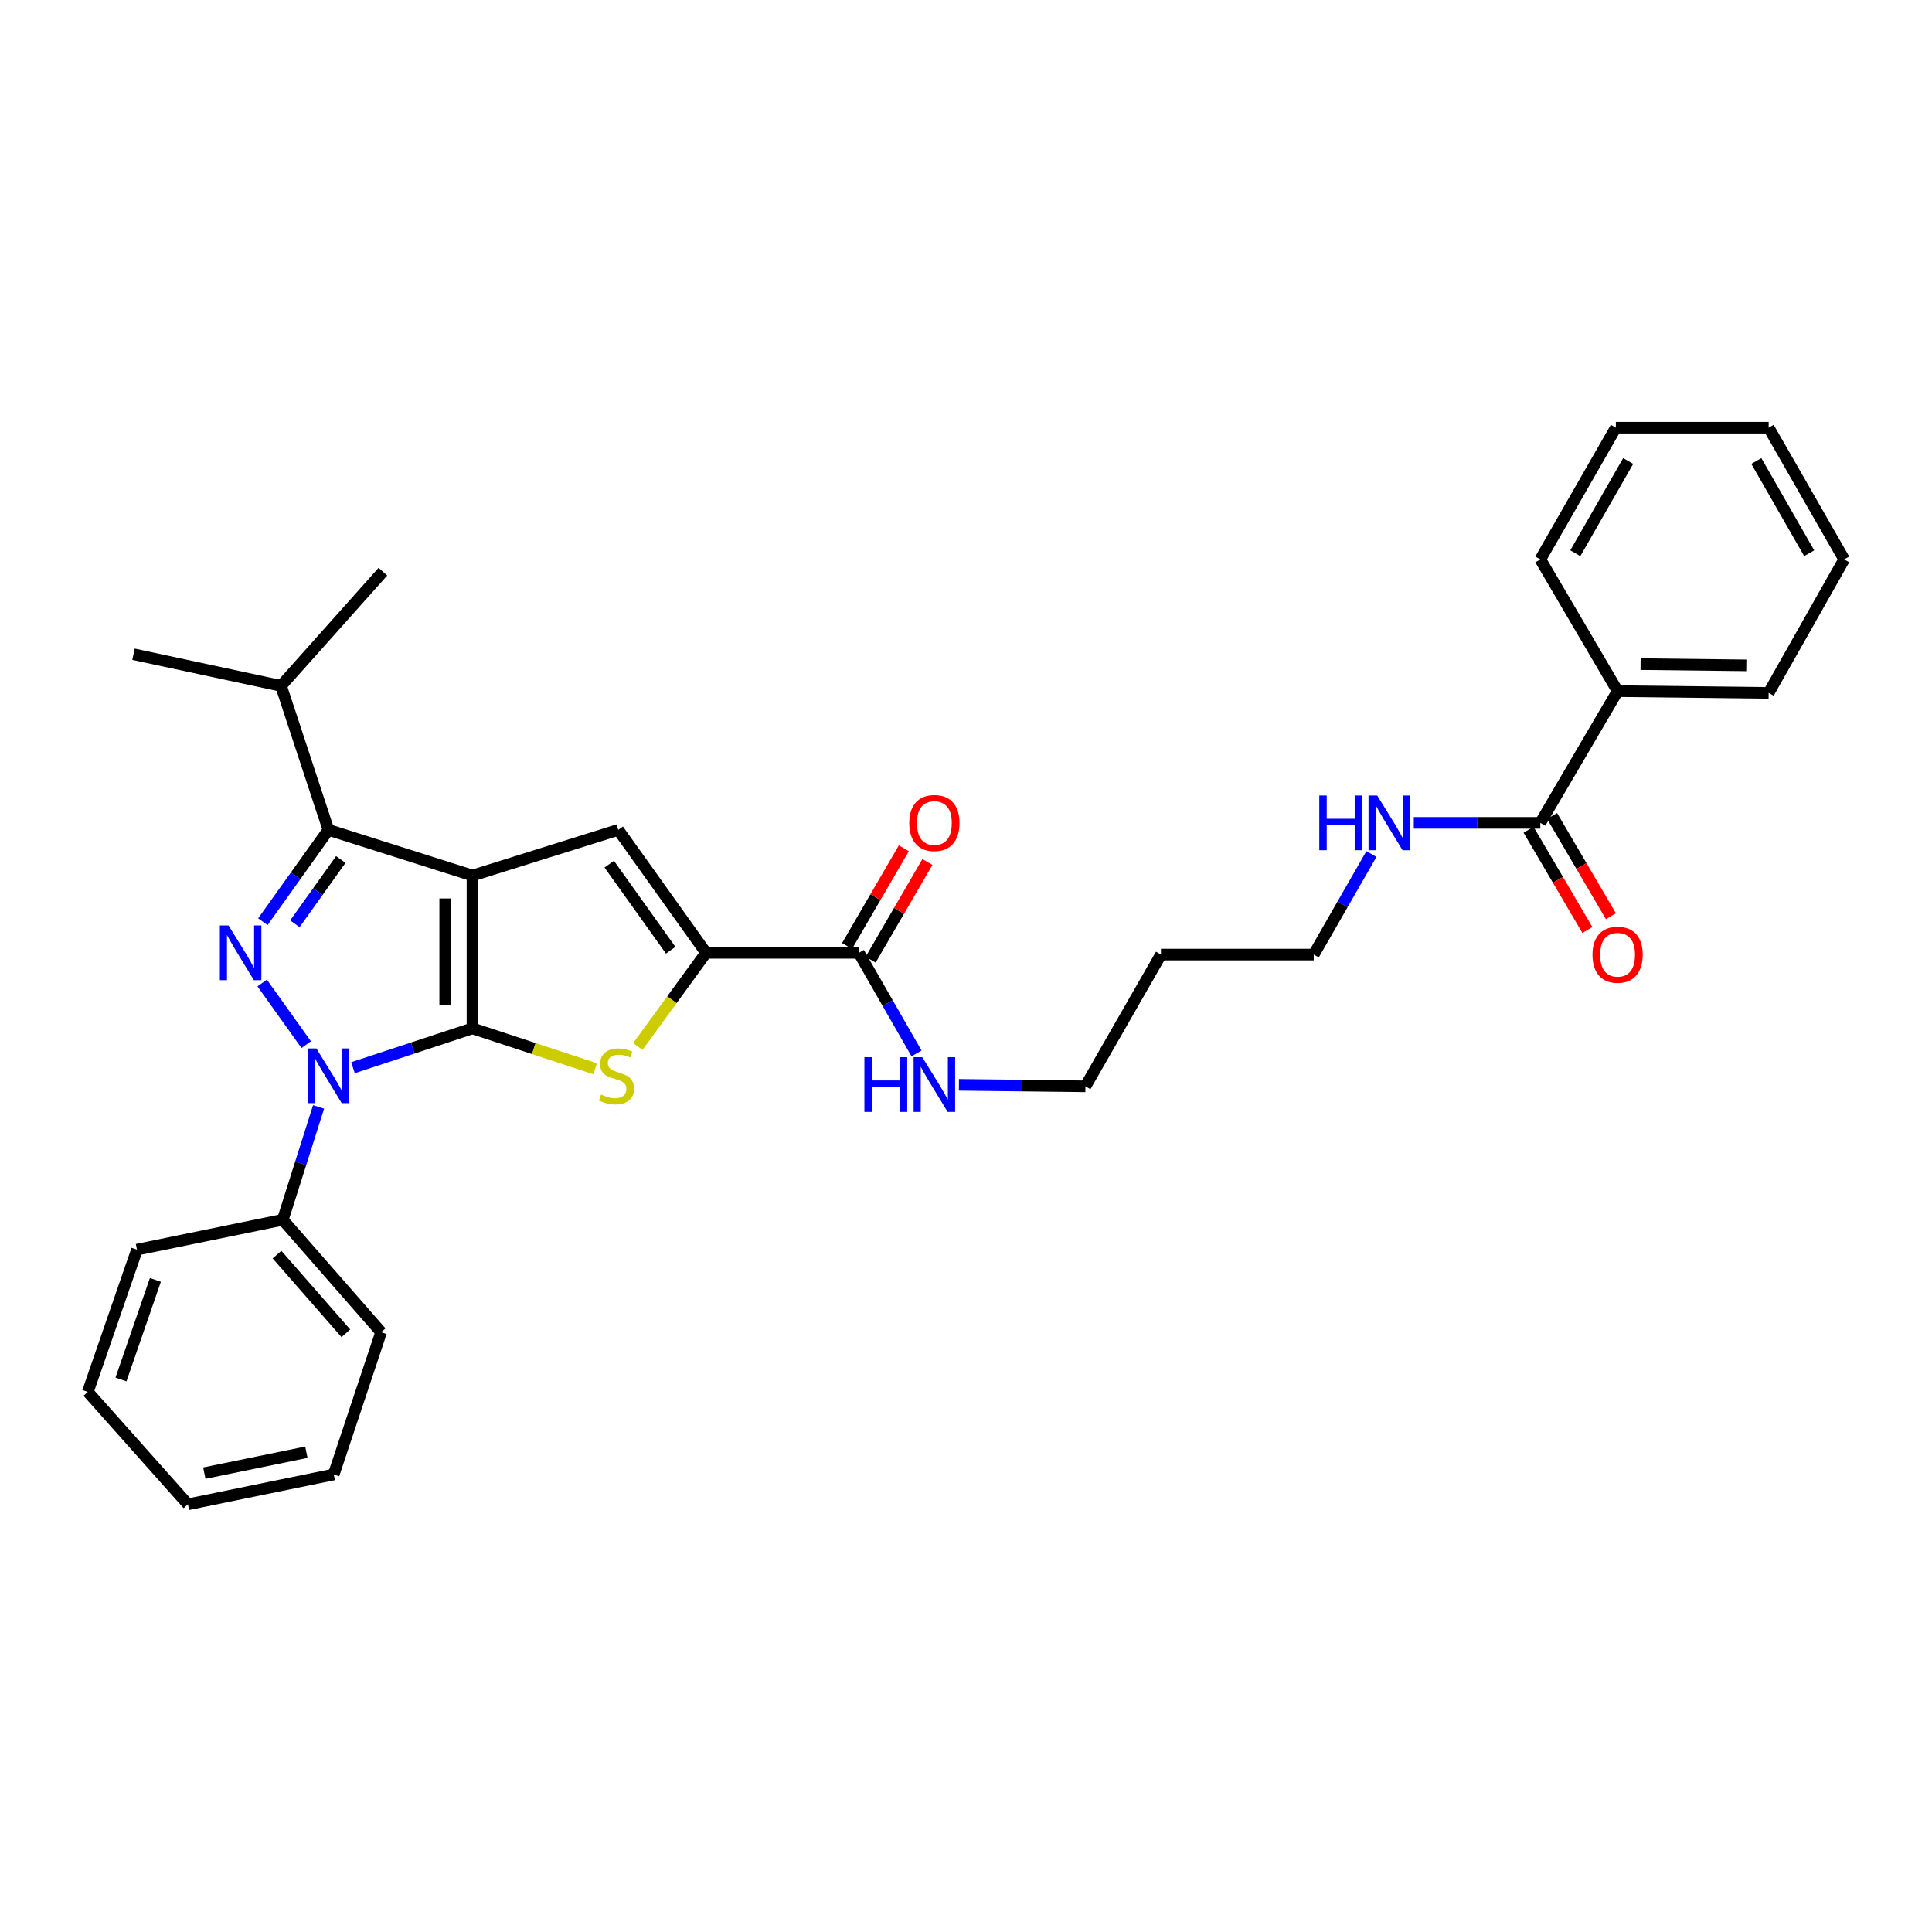 <?xml version='1.0' encoding='iso-8859-1'?>
<svg version='1.1' baseProfile='full'
              xmlns='http://www.w3.org/2000/svg'
                      xmlns:rdkit='http://www.rdkit.org/xml'
                      xmlns:xlink='http://www.w3.org/1999/xlink'
                  xml:space='preserve'
width='1000px' height='1000px' viewBox='0 0 1000 1000'>
<!-- END OF HEADER -->
<rect style='opacity:1.0;fill:#FFFFFF;stroke:none' width='1000' height='1000' x='0' y='0'> </rect>
<path class='bond-0' d='M 731.781,425.913 L 764.524,425.913' style='fill:none;fill-rule:evenodd;stroke:#0000FF;stroke-width:6px;stroke-linecap:butt;stroke-linejoin:miter;stroke-opacity:1' />
<path class='bond-0' d='M 764.524,425.913 L 797.267,425.913' style='fill:none;fill-rule:evenodd;stroke:#000000;stroke-width:6px;stroke-linecap:butt;stroke-linejoin:miter;stroke-opacity:1' />
<path class='bond-1' d='M 709.84,442.037 L 694.918,468.062' style='fill:none;fill-rule:evenodd;stroke:#0000FF;stroke-width:6px;stroke-linecap:butt;stroke-linejoin:miter;stroke-opacity:1' />
<path class='bond-1' d='M 694.918,468.062 L 679.996,494.087' style='fill:none;fill-rule:evenodd;stroke:#000000;stroke-width:6px;stroke-linecap:butt;stroke-linejoin:miter;stroke-opacity:1' />
<path class='bond-2' d='M 837.267,357.73 L 915.455,358.64' style='fill:none;fill-rule:evenodd;stroke:#000000;stroke-width:6px;stroke-linecap:butt;stroke-linejoin:miter;stroke-opacity:1' />
<path class='bond-2' d='M 849.159,343.753 L 903.891,344.389' style='fill:none;fill-rule:evenodd;stroke:#000000;stroke-width:6px;stroke-linecap:butt;stroke-linejoin:miter;stroke-opacity:1' />
<path class='bond-3' d='M 837.267,357.73 L 797.267,289.547' style='fill:none;fill-rule:evenodd;stroke:#000000;stroke-width:6px;stroke-linecap:butt;stroke-linejoin:miter;stroke-opacity:1' />
<path class='bond-4' d='M 837.267,357.73 L 797.267,425.913' style='fill:none;fill-rule:evenodd;stroke:#000000;stroke-width:6px;stroke-linecap:butt;stroke-linejoin:miter;stroke-opacity:1' />
<path class='bond-5' d='M 791.18,429.484 L 806.399,455.423' style='fill:none;fill-rule:evenodd;stroke:#000000;stroke-width:6px;stroke-linecap:butt;stroke-linejoin:miter;stroke-opacity:1' />
<path class='bond-5' d='M 806.399,455.423 L 821.618,481.363' style='fill:none;fill-rule:evenodd;stroke:#FF0000;stroke-width:6px;stroke-linecap:butt;stroke-linejoin:miter;stroke-opacity:1' />
<path class='bond-5' d='M 803.354,422.341 L 818.573,448.281' style='fill:none;fill-rule:evenodd;stroke:#000000;stroke-width:6px;stroke-linecap:butt;stroke-linejoin:miter;stroke-opacity:1' />
<path class='bond-5' d='M 818.573,448.281 L 833.792,474.22' style='fill:none;fill-rule:evenodd;stroke:#FF0000;stroke-width:6px;stroke-linecap:butt;stroke-linejoin:miter;stroke-opacity:1' />
<path class='bond-6' d='M 915.455,358.64 L 954.545,289.547' style='fill:none;fill-rule:evenodd;stroke:#000000;stroke-width:6px;stroke-linecap:butt;stroke-linejoin:miter;stroke-opacity:1' />
<path class='bond-7' d='M 444.544,493.186 L 459.467,519.211' style='fill:none;fill-rule:evenodd;stroke:#000000;stroke-width:6px;stroke-linecap:butt;stroke-linejoin:miter;stroke-opacity:1' />
<path class='bond-7' d='M 459.467,519.211 L 474.389,545.236' style='fill:none;fill-rule:evenodd;stroke:#0000FF;stroke-width:6px;stroke-linecap:butt;stroke-linejoin:miter;stroke-opacity:1' />
<path class='bond-8' d='M 450.646,496.731 L 465.338,471.447' style='fill:none;fill-rule:evenodd;stroke:#000000;stroke-width:6px;stroke-linecap:butt;stroke-linejoin:miter;stroke-opacity:1' />
<path class='bond-8' d='M 465.338,471.447 L 480.03,446.164' style='fill:none;fill-rule:evenodd;stroke:#FF0000;stroke-width:6px;stroke-linecap:butt;stroke-linejoin:miter;stroke-opacity:1' />
<path class='bond-8' d='M 438.442,489.64 L 453.134,464.356' style='fill:none;fill-rule:evenodd;stroke:#000000;stroke-width:6px;stroke-linecap:butt;stroke-linejoin:miter;stroke-opacity:1' />
<path class='bond-8' d='M 453.134,464.356 L 467.826,439.072' style='fill:none;fill-rule:evenodd;stroke:#FF0000;stroke-width:6px;stroke-linecap:butt;stroke-linejoin:miter;stroke-opacity:1' />
<path class='bond-9' d='M 444.544,493.186 L 365.454,493.186' style='fill:none;fill-rule:evenodd;stroke:#000000;stroke-width:6px;stroke-linecap:butt;stroke-linejoin:miter;stroke-opacity:1' />
<path class='bond-10' d='M 496.329,561.508 L 529.072,561.889' style='fill:none;fill-rule:evenodd;stroke:#0000FF;stroke-width:6px;stroke-linecap:butt;stroke-linejoin:miter;stroke-opacity:1' />
<path class='bond-10' d='M 529.072,561.889 L 561.815,562.27' style='fill:none;fill-rule:evenodd;stroke:#000000;stroke-width:6px;stroke-linecap:butt;stroke-linejoin:miter;stroke-opacity:1' />
<path class='bond-11' d='M 600.906,494.087 L 561.815,562.27' style='fill:none;fill-rule:evenodd;stroke:#000000;stroke-width:6px;stroke-linecap:butt;stroke-linejoin:miter;stroke-opacity:1' />
<path class='bond-12' d='M 600.906,494.087 L 679.996,494.087' style='fill:none;fill-rule:evenodd;stroke:#000000;stroke-width:6px;stroke-linecap:butt;stroke-linejoin:miter;stroke-opacity:1' />
<path class='bond-13' d='M 182.704,552.638 L 213.625,542.457' style='fill:none;fill-rule:evenodd;stroke:#0000FF;stroke-width:6px;stroke-linecap:butt;stroke-linejoin:miter;stroke-opacity:1' />
<path class='bond-13' d='M 213.625,542.457 L 244.545,532.276' style='fill:none;fill-rule:evenodd;stroke:#000000;stroke-width:6px;stroke-linecap:butt;stroke-linejoin:miter;stroke-opacity:1' />
<path class='bond-14' d='M 158.491,540.705 L 135.703,508.806' style='fill:none;fill-rule:evenodd;stroke:#0000FF;stroke-width:6px;stroke-linecap:butt;stroke-linejoin:miter;stroke-opacity:1' />
<path class='bond-15' d='M 164.893,572.935 L 155.63,602.149' style='fill:none;fill-rule:evenodd;stroke:#0000FF;stroke-width:6px;stroke-linecap:butt;stroke-linejoin:miter;stroke-opacity:1' />
<path class='bond-15' d='M 155.63,602.149 L 146.368,631.362' style='fill:none;fill-rule:evenodd;stroke:#000000;stroke-width:6px;stroke-linecap:butt;stroke-linejoin:miter;stroke-opacity:1' />
<path class='bond-16' d='M 170.002,429.543 L 145.458,355.001' style='fill:none;fill-rule:evenodd;stroke:#000000;stroke-width:6px;stroke-linecap:butt;stroke-linejoin:miter;stroke-opacity:1' />
<path class='bond-17' d='M 170.002,429.543 L 244.545,453.186' style='fill:none;fill-rule:evenodd;stroke:#000000;stroke-width:6px;stroke-linecap:butt;stroke-linejoin:miter;stroke-opacity:1' />
<path class='bond-18' d='M 170.002,429.543 L 153.029,453.307' style='fill:none;fill-rule:evenodd;stroke:#000000;stroke-width:6px;stroke-linecap:butt;stroke-linejoin:miter;stroke-opacity:1' />
<path class='bond-18' d='M 153.029,453.307 L 136.055,477.07' style='fill:none;fill-rule:evenodd;stroke:#0000FF;stroke-width:6px;stroke-linecap:butt;stroke-linejoin:miter;stroke-opacity:1' />
<path class='bond-18' d='M 176.396,444.876 L 164.515,461.511' style='fill:none;fill-rule:evenodd;stroke:#000000;stroke-width:6px;stroke-linecap:butt;stroke-linejoin:miter;stroke-opacity:1' />
<path class='bond-18' d='M 164.515,461.511 L 152.633,478.145' style='fill:none;fill-rule:evenodd;stroke:#0000FF;stroke-width:6px;stroke-linecap:butt;stroke-linejoin:miter;stroke-opacity:1' />
<path class='bond-19' d='M 244.545,453.186 L 244.545,532.276' style='fill:none;fill-rule:evenodd;stroke:#000000;stroke-width:6px;stroke-linecap:butt;stroke-linejoin:miter;stroke-opacity:1' />
<path class='bond-19' d='M 230.43,465.049 L 230.43,520.412' style='fill:none;fill-rule:evenodd;stroke:#000000;stroke-width:6px;stroke-linecap:butt;stroke-linejoin:miter;stroke-opacity:1' />
<path class='bond-20' d='M 244.545,453.186 L 320.004,429.543' style='fill:none;fill-rule:evenodd;stroke:#000000;stroke-width:6px;stroke-linecap:butt;stroke-linejoin:miter;stroke-opacity:1' />
<path class='bond-21' d='M 244.545,532.276 L 276.299,542.73' style='fill:none;fill-rule:evenodd;stroke:#000000;stroke-width:6px;stroke-linecap:butt;stroke-linejoin:miter;stroke-opacity:1' />
<path class='bond-21' d='M 276.299,542.73 L 308.052,553.185' style='fill:none;fill-rule:evenodd;stroke:#CCCC00;stroke-width:6px;stroke-linecap:butt;stroke-linejoin:miter;stroke-opacity:1' />
<path class='bond-22' d='M 330.143,541.655 L 347.798,517.42' style='fill:none;fill-rule:evenodd;stroke:#CCCC00;stroke-width:6px;stroke-linecap:butt;stroke-linejoin:miter;stroke-opacity:1' />
<path class='bond-22' d='M 347.798,517.42 L 365.454,493.186' style='fill:none;fill-rule:evenodd;stroke:#000000;stroke-width:6px;stroke-linecap:butt;stroke-linejoin:miter;stroke-opacity:1' />
<path class='bond-23' d='M 365.454,493.186 L 320.004,429.543' style='fill:none;fill-rule:evenodd;stroke:#000000;stroke-width:6px;stroke-linecap:butt;stroke-linejoin:miter;stroke-opacity:1' />
<path class='bond-23' d='M 347.15,491.842 L 315.335,447.293' style='fill:none;fill-rule:evenodd;stroke:#000000;stroke-width:6px;stroke-linecap:butt;stroke-linejoin:miter;stroke-opacity:1' />
<path class='bond-24' d='M 146.368,631.362 L 197.276,689.547' style='fill:none;fill-rule:evenodd;stroke:#000000;stroke-width:6px;stroke-linecap:butt;stroke-linejoin:miter;stroke-opacity:1' />
<path class='bond-24' d='M 143.381,649.384 L 179.017,690.113' style='fill:none;fill-rule:evenodd;stroke:#000000;stroke-width:6px;stroke-linecap:butt;stroke-linejoin:miter;stroke-opacity:1' />
<path class='bond-25' d='M 146.368,631.362 L 70.908,646.818' style='fill:none;fill-rule:evenodd;stroke:#000000;stroke-width:6px;stroke-linecap:butt;stroke-linejoin:miter;stroke-opacity:1' />
<path class='bond-26' d='M 197.276,689.547 L 172.731,763.179' style='fill:none;fill-rule:evenodd;stroke:#000000;stroke-width:6px;stroke-linecap:butt;stroke-linejoin:miter;stroke-opacity:1' />
<path class='bond-27' d='M 145.458,355.001 L 198.185,295.907' style='fill:none;fill-rule:evenodd;stroke:#000000;stroke-width:6px;stroke-linecap:butt;stroke-linejoin:miter;stroke-opacity:1' />
<path class='bond-28' d='M 145.458,355.001 L 69.097,338.636' style='fill:none;fill-rule:evenodd;stroke:#000000;stroke-width:6px;stroke-linecap:butt;stroke-linejoin:miter;stroke-opacity:1' />
<path class='bond-29' d='M 70.908,646.818 L 45.455,720.451' style='fill:none;fill-rule:evenodd;stroke:#000000;stroke-width:6px;stroke-linecap:butt;stroke-linejoin:miter;stroke-opacity:1' />
<path class='bond-29' d='M 80.43,662.474 L 62.613,714.017' style='fill:none;fill-rule:evenodd;stroke:#000000;stroke-width:6px;stroke-linecap:butt;stroke-linejoin:miter;stroke-opacity:1' />
<path class='bond-30' d='M 172.731,763.179 L 97.272,778.635' style='fill:none;fill-rule:evenodd;stroke:#000000;stroke-width:6px;stroke-linecap:butt;stroke-linejoin:miter;stroke-opacity:1' />
<path class='bond-30' d='M 158.58,751.67 L 105.758,762.489' style='fill:none;fill-rule:evenodd;stroke:#000000;stroke-width:6px;stroke-linecap:butt;stroke-linejoin:miter;stroke-opacity:1' />
<path class='bond-31' d='M 45.455,720.451 L 97.272,778.635' style='fill:none;fill-rule:evenodd;stroke:#000000;stroke-width:6px;stroke-linecap:butt;stroke-linejoin:miter;stroke-opacity:1' />
<path class='bond-32' d='M 797.267,289.547 L 836.365,221.365' style='fill:none;fill-rule:evenodd;stroke:#000000;stroke-width:6px;stroke-linecap:butt;stroke-linejoin:miter;stroke-opacity:1' />
<path class='bond-32' d='M 815.376,286.342 L 842.745,238.614' style='fill:none;fill-rule:evenodd;stroke:#000000;stroke-width:6px;stroke-linecap:butt;stroke-linejoin:miter;stroke-opacity:1' />
<path class='bond-33' d='M 954.545,289.547 L 915.455,221.365' style='fill:none;fill-rule:evenodd;stroke:#000000;stroke-width:6px;stroke-linecap:butt;stroke-linejoin:miter;stroke-opacity:1' />
<path class='bond-33' d='M 936.437,286.34 L 909.074,238.613' style='fill:none;fill-rule:evenodd;stroke:#000000;stroke-width:6px;stroke-linecap:butt;stroke-linejoin:miter;stroke-opacity:1' />
<path class='bond-34' d='M 836.365,221.365 L 915.455,221.365' style='fill:none;fill-rule:evenodd;stroke:#000000;stroke-width:6px;stroke-linecap:butt;stroke-linejoin:miter;stroke-opacity:1' />
<path  class='atom-0' d='M 682.866 411.753
L 686.706 411.753
L 686.706 423.793
L 701.186 423.793
L 701.186 411.753
L 705.026 411.753
L 705.026 440.073
L 701.186 440.073
L 701.186 426.993
L 686.706 426.993
L 686.706 440.073
L 682.866 440.073
L 682.866 411.753
' fill='#0000FF'/>
<path  class='atom-0' d='M 712.826 411.753
L 722.106 426.753
Q 723.026 428.233, 724.506 430.913
Q 725.986 433.593, 726.066 433.753
L 726.066 411.753
L 729.826 411.753
L 729.826 440.073
L 725.946 440.073
L 715.986 423.673
Q 714.826 421.753, 713.586 419.553
Q 712.386 417.353, 712.026 416.673
L 712.026 440.073
L 708.346 440.073
L 708.346 411.753
L 712.826 411.753
' fill='#0000FF'/>
<path  class='atom-3' d='M 824.267 494.167
Q 824.267 487.367, 827.627 483.567
Q 830.987 479.767, 837.267 479.767
Q 843.547 479.767, 846.907 483.567
Q 850.267 487.367, 850.267 494.167
Q 850.267 501.047, 846.867 504.967
Q 843.467 508.847, 837.267 508.847
Q 831.027 508.847, 827.627 504.967
Q 824.267 501.087, 824.267 494.167
M 837.267 505.647
Q 841.587 505.647, 843.907 502.767
Q 846.267 499.847, 846.267 494.167
Q 846.267 488.607, 843.907 485.807
Q 841.587 482.967, 837.267 482.967
Q 832.947 482.967, 830.587 485.767
Q 828.267 488.567, 828.267 494.167
Q 828.267 499.887, 830.587 502.767
Q 832.947 505.647, 837.267 505.647
' fill='#FF0000'/>
<path  class='atom-6' d='M 447.415 547.2
L 451.255 547.2
L 451.255 559.24
L 465.735 559.24
L 465.735 547.2
L 469.575 547.2
L 469.575 575.52
L 465.735 575.52
L 465.735 562.44
L 451.255 562.44
L 451.255 575.52
L 447.415 575.52
L 447.415 547.2
' fill='#0000FF'/>
<path  class='atom-6' d='M 477.375 547.2
L 486.655 562.2
Q 487.575 563.68, 489.055 566.36
Q 490.535 569.04, 490.615 569.2
L 490.615 547.2
L 494.375 547.2
L 494.375 575.52
L 490.495 575.52
L 480.535 559.12
Q 479.375 557.2, 478.135 555
Q 476.935 552.8, 476.575 552.12
L 476.575 575.52
L 472.895 575.52
L 472.895 547.2
L 477.375 547.2
' fill='#0000FF'/>
<path  class='atom-7' d='M 470.635 425.993
Q 470.635 419.193, 473.995 415.393
Q 477.355 411.593, 483.635 411.593
Q 489.915 411.593, 493.275 415.393
Q 496.635 419.193, 496.635 425.993
Q 496.635 432.873, 493.235 436.793
Q 489.835 440.673, 483.635 440.673
Q 477.395 440.673, 473.995 436.793
Q 470.635 432.913, 470.635 425.993
M 483.635 437.473
Q 487.955 437.473, 490.275 434.593
Q 492.635 431.673, 492.635 425.993
Q 492.635 420.433, 490.275 417.633
Q 487.955 414.793, 483.635 414.793
Q 479.315 414.793, 476.955 417.593
Q 474.635 420.393, 474.635 425.993
Q 474.635 431.713, 476.955 434.593
Q 479.315 437.473, 483.635 437.473
' fill='#FF0000'/>
<path  class='atom-9' d='M 163.742 542.66
L 173.022 557.66
Q 173.942 559.14, 175.422 561.82
Q 176.902 564.5, 176.982 564.66
L 176.982 542.66
L 180.742 542.66
L 180.742 570.98
L 176.862 570.98
L 166.902 554.58
Q 165.742 552.66, 164.502 550.46
Q 163.302 548.26, 162.942 547.58
L 162.942 570.98
L 159.262 570.98
L 159.262 542.66
L 163.742 542.66
' fill='#0000FF'/>
<path  class='atom-11' d='M 118.285 479.026
L 127.565 494.026
Q 128.485 495.506, 129.965 498.186
Q 131.445 500.866, 131.525 501.026
L 131.525 479.026
L 135.285 479.026
L 135.285 507.346
L 131.405 507.346
L 121.445 490.946
Q 120.285 489.026, 119.045 486.826
Q 117.845 484.626, 117.485 483.946
L 117.485 507.346
L 113.805 507.346
L 113.805 479.026
L 118.285 479.026
' fill='#0000FF'/>
<path  class='atom-14' d='M 311.095 566.54
Q 311.415 566.66, 312.735 567.22
Q 314.055 567.78, 315.495 568.14
Q 316.975 568.46, 318.415 568.46
Q 321.095 568.46, 322.655 567.18
Q 324.215 565.86, 324.215 563.58
Q 324.215 562.02, 323.415 561.06
Q 322.655 560.1, 321.455 559.58
Q 320.255 559.06, 318.255 558.46
Q 315.735 557.7, 314.215 556.98
Q 312.735 556.26, 311.655 554.74
Q 310.615 553.22, 310.615 550.66
Q 310.615 547.1, 313.015 544.9
Q 315.455 542.7, 320.255 542.7
Q 323.535 542.7, 327.255 544.26
L 326.335 547.34
Q 322.935 545.94, 320.375 545.94
Q 317.615 545.94, 316.095 547.1
Q 314.575 548.22, 314.615 550.18
Q 314.615 551.7, 315.375 552.62
Q 316.175 553.54, 317.295 554.06
Q 318.455 554.58, 320.375 555.18
Q 322.935 555.98, 324.455 556.78
Q 325.975 557.58, 327.055 559.22
Q 328.175 560.82, 328.175 563.58
Q 328.175 567.5, 325.535 569.62
Q 322.935 571.7, 318.575 571.7
Q 316.055 571.7, 314.135 571.14
Q 312.255 570.62, 310.015 569.7
L 311.095 566.54
' fill='#CCCC00'/>
</svg>
